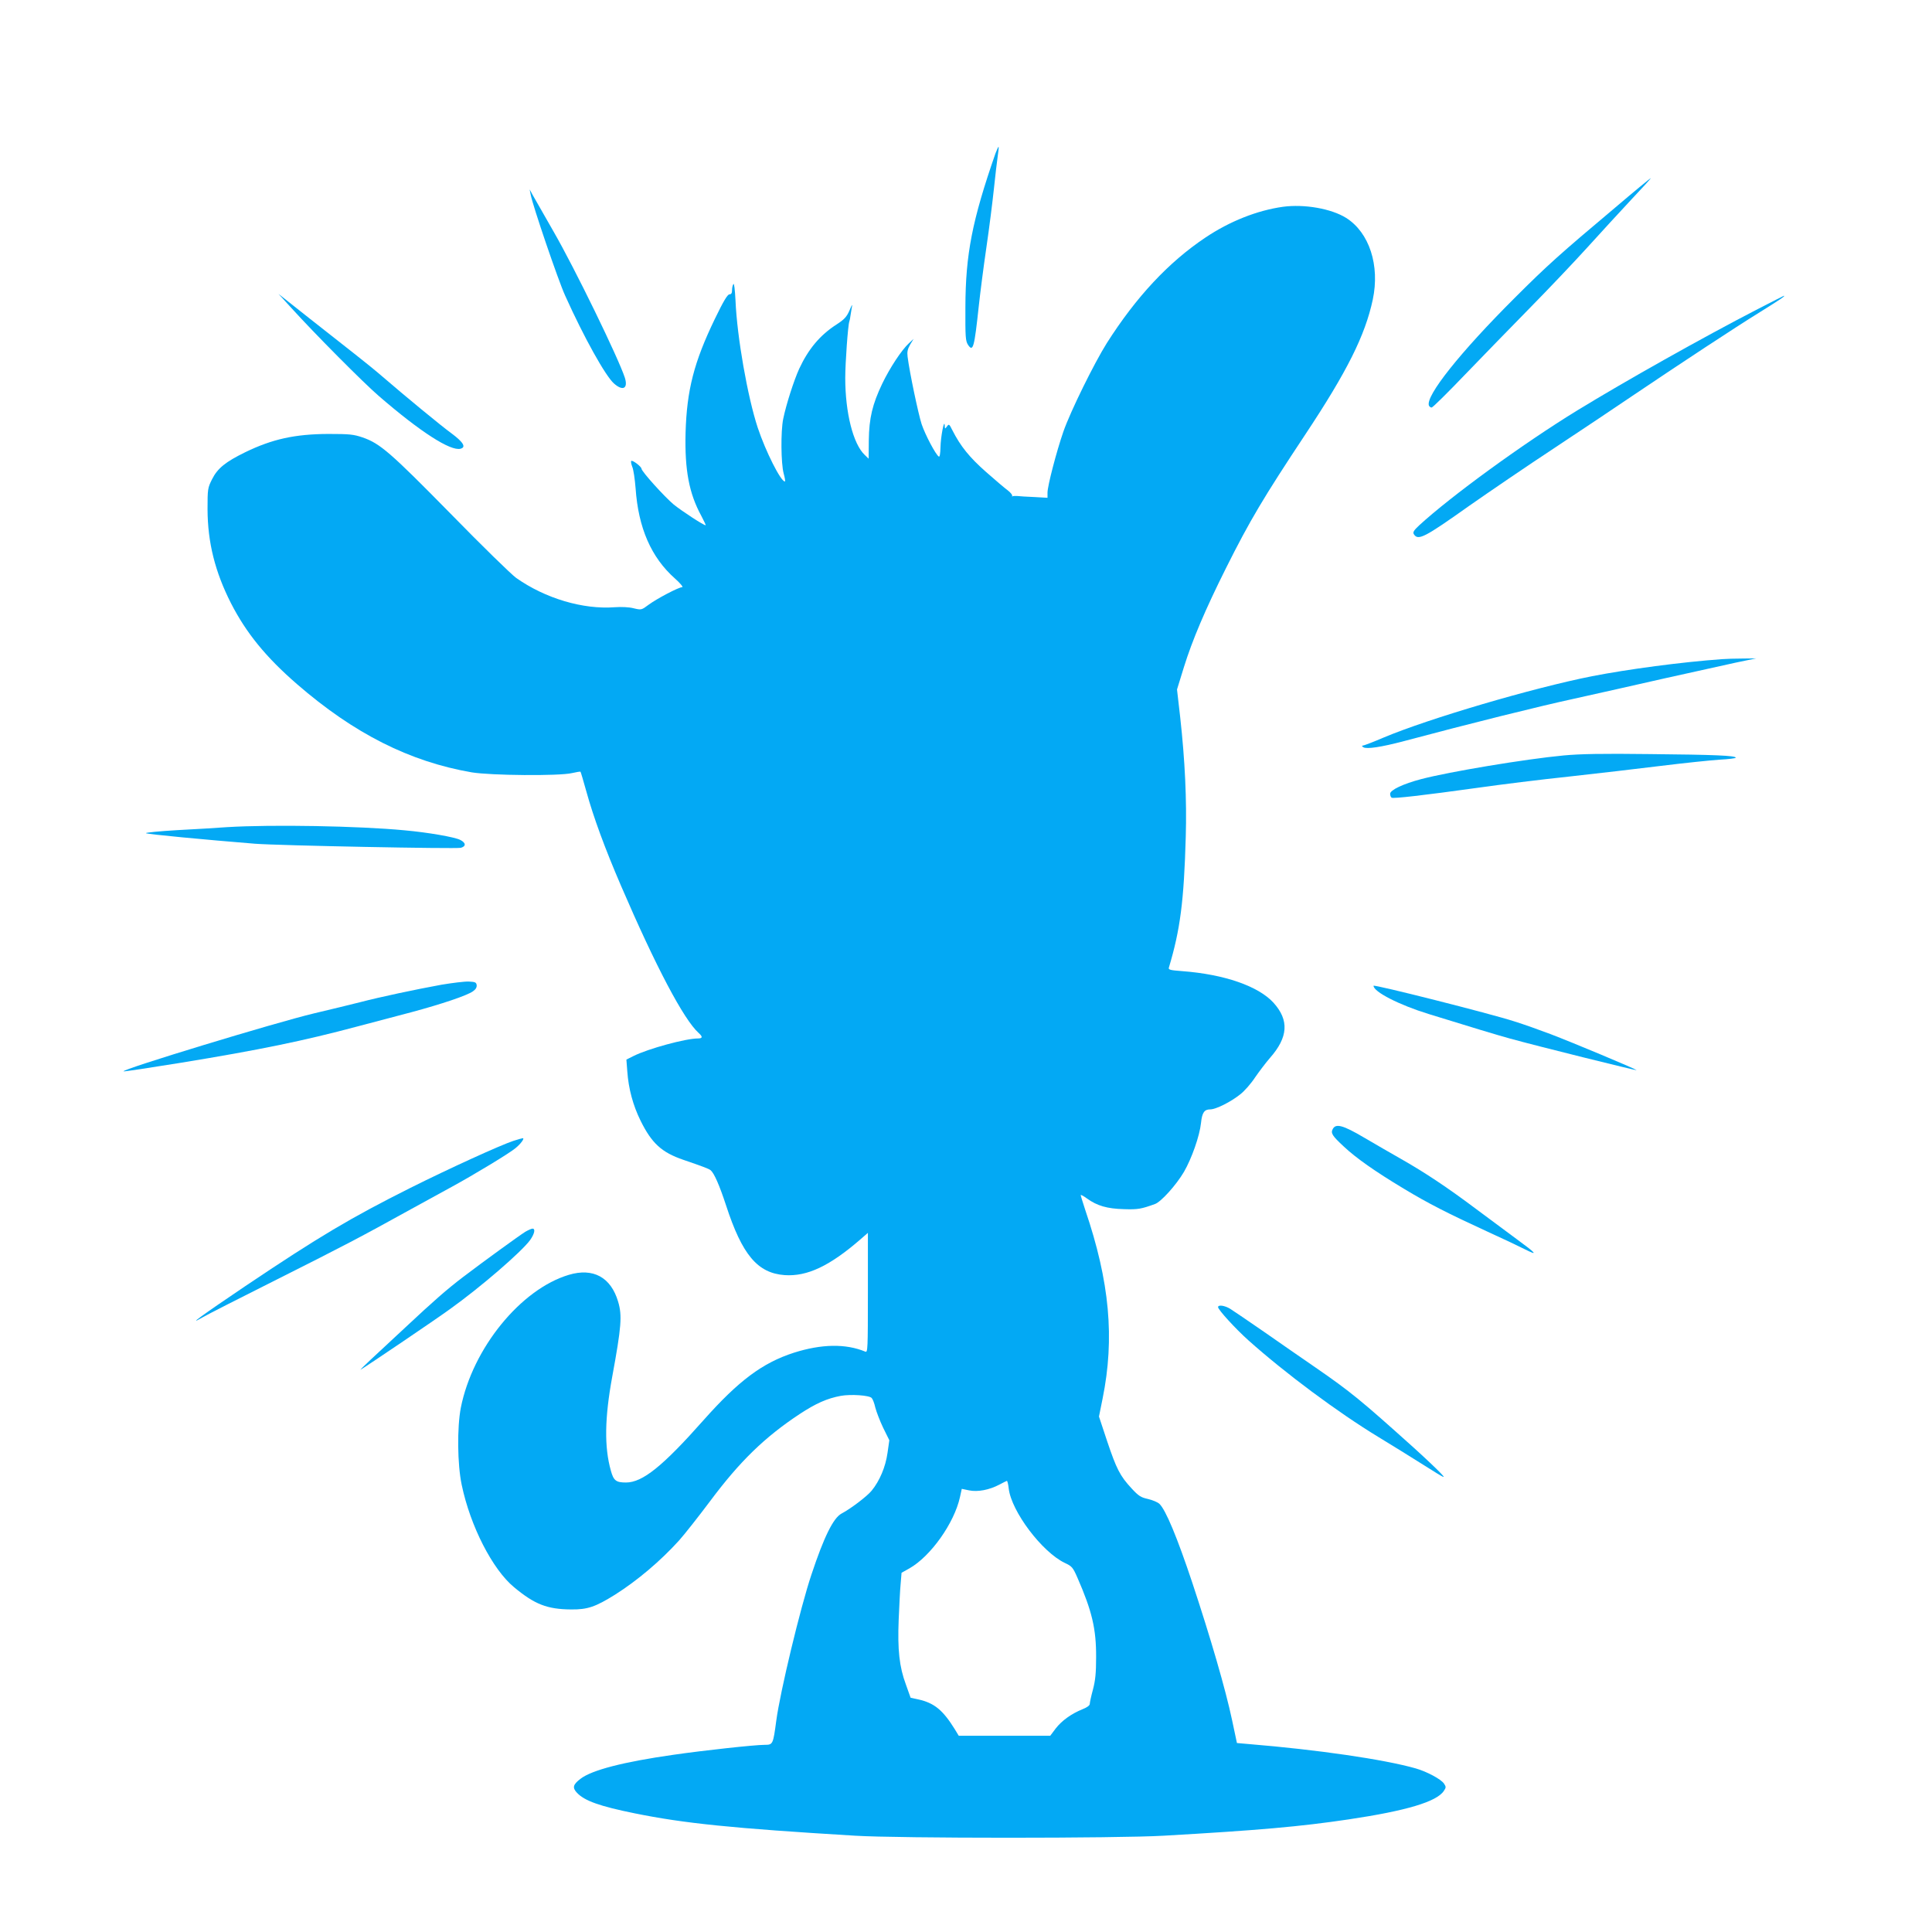 <?xml version="1.0" standalone="no"?>
<!DOCTYPE svg PUBLIC "-//W3C//DTD SVG 20010904//EN"
 "http://www.w3.org/TR/2001/REC-SVG-20010904/DTD/svg10.dtd">
<svg version="1.0" xmlns="http://www.w3.org/2000/svg"
 width="1280pt" height="1280pt" viewBox="0 0 1280 1280"
 preserveAspectRatio="xMidYMid meet">
<g transform="translate(0,1280) scale(0.1,-0.1)"
fill="#03a9f4" stroke="none">
<path d="M6595 11783 c-154 -443 -198 -667 -199 -1018 -1 -198 1 -224 17 -249
34 -51 42 -20 72 259 9 83 31 256 50 385 19 129 41 305 50 390 9 85 20 182 25
214 5 33 8 61 6 63 -2 2 -11 -18 -21 -44z"/>
<path d="M10699 11423 c-363 -305 -449 -382 -665 -598 -359 -358 -591 -649
-567 -712 3 -7 11 -13 18 -13 7 0 106 98 221 218 115 119 308 318 430 442 122
124 293 304 380 400 87 96 218 239 292 318 74 78 132 142 129 142 -3 0 -110
-88 -238 -197z"/>
<path d="M3516 11510 c12 -68 182 -567 228 -668 125 -278 268 -534 324 -583
59 -52 94 -33 72 38 -43 132 -333 727 -472 968 -63 110 -125 218 -137 240
l-22 40 7 -35z"/>
<path d="M8500 11430 c-171 -24 -353 -96 -514 -204 -245 -164 -459 -394 -653
-699 -83 -132 -241 -452 -288 -587 -45 -130 -105 -359 -105 -404 l0 -34 -87 5
c-49 2 -100 5 -115 7 -15 1 -29 0 -31 -3 -2 -3 -3 -1 -1 5 1 6 -12 22 -29 35
-18 13 -83 68 -144 122 -110 97 -169 170 -223 276 -21 42 -23 44 -36 26 -13
-18 -14 -18 -15 6 -3 49 -27 -77 -28 -144 -1 -42 -5 -66 -11 -62 -21 13 -90
144 -114 215 -22 68 -80 343 -93 447 -4 32 0 50 17 80 l23 38 -31 -29 c-49
-45 -127 -164 -177 -268 -65 -136 -87 -228 -89 -375 l-1 -122 -26 25 c-77 73
-129 280 -129 510 0 101 18 350 27 374 3 8 6 24 7 35 2 11 6 36 9 55 6 29 3
26 -15 -17 -19 -43 -34 -59 -86 -93 -109 -70 -186 -162 -247 -293 -35 -77 -86
-235 -106 -332 -17 -82 -15 -296 3 -362 8 -29 12 -53 8 -53 -27 0 -127 198
-180 357 -67 204 -137 600 -147 841 -4 74 -9 118 -14 110 -5 -7 -9 -25 -9 -40
0 -20 -5 -28 -17 -28 -13 0 -40 -45 -97 -163 -138 -286 -186 -471 -194 -756
-6 -244 23 -400 104 -548 18 -35 32 -63 29 -63 -14 0 -156 93 -211 137 -62 52
-213 219 -214 238 -1 14 -60 59 -68 51 -3 -4 0 -21 7 -39 8 -18 17 -81 22
-142 18 -262 103 -458 261 -598 35 -31 56 -57 48 -57 -23 0 -166 -75 -222
-116 -48 -36 -49 -36 -100 -24 -30 8 -81 10 -125 7 -210 -16 -460 58 -653 194
-30 21 -226 212 -434 425 -400 407 -468 466 -584 506 -59 20 -85 23 -227 23
-221 -1 -371 -34 -550 -121 -131 -64 -184 -107 -220 -179 -29 -58 -30 -64 -30
-200 1 -220 50 -414 155 -621 102 -199 232 -358 437 -536 378 -328 747 -514
1158 -585 127 -21 579 -25 664 -5 30 7 56 11 57 9 2 -2 19 -60 38 -128 48
-174 123 -378 231 -629 230 -534 415 -885 514 -974 28 -25 26 -36 -5 -36 -81
0 -330 -68 -426 -116 l-48 -24 6 -78 c8 -115 38 -226 88 -327 74 -150 140
-210 283 -259 137 -47 168 -59 181 -69 23 -19 58 -98 102 -232 107 -329 209
-450 389 -463 149 -10 298 60 504 239 l47 41 0 -397 c0 -374 -1 -397 -17 -390
-130 54 -290 51 -473 -7 -208 -67 -366 -185 -598 -446 -272 -307 -405 -414
-515 -414 -66 0 -82 13 -100 79 -44 156 -41 348 9 621 61 332 67 406 39 499
-48 161 -165 225 -326 177 -319 -95 -638 -487 -716 -881 -25 -130 -23 -375 6
-511 57 -273 204 -560 347 -678 136 -113 219 -146 379 -147 108 -1 160 17 290
98 147 93 301 223 424 359 35 39 128 157 206 261 197 264 361 423 592 576 108
71 182 104 273 121 66 12 189 4 205 -14 7 -7 18 -35 24 -63 7 -27 30 -88 52
-134 l41 -83 -12 -84 c-13 -93 -52 -185 -105 -250 -30 -37 -139 -120 -200
-152 -54 -29 -116 -154 -199 -404 -73 -217 -208 -779 -233 -968 -21 -157 -22
-160 -77 -160 -66 0 -405 -37 -605 -66 -330 -47 -540 -101 -615 -159 -50 -38
-55 -59 -24 -92 50 -54 152 -90 384 -137 325 -66 644 -99 1459 -148 290 -18
1739 -18 2045 0 629 36 901 60 1225 108 382 57 584 117 631 189 15 22 15 27 1
48 -19 29 -114 80 -188 101 -211 60 -653 124 -1104 161 l-80 7 -32 151 c-43
204 -143 547 -264 912 -99 297 -176 483 -218 522 -12 11 -46 25 -76 32 -46 10
-62 20 -108 70 -77 83 -100 129 -162 313 l-54 163 24 119 c81 400 47 774 -115
1250 -16 50 -30 93 -30 98 0 4 18 -5 41 -22 68 -49 134 -68 245 -71 94 -3 114
1 206 34 40 14 141 126 192 213 51 88 104 238 113 324 7 69 22 90 61 90 38 0
137 50 198 99 29 22 74 74 100 114 27 39 71 97 97 127 122 138 129 251 24 367
-101 110 -326 188 -605 209 -79 6 -92 9 -88 23 75 250 100 439 112 868 7 242
-5 504 -37 792 l-21 183 46 149 c55 177 141 380 278 654 159 318 250 470 525
885 278 419 397 657 448 895 48 227 -23 444 -176 541 -99 62 -277 93 -419 74z
m-1817 -8492 c18 -152 221 -421 372 -493 47 -22 53 -29 83 -97 97 -222 125
-340 124 -528 0 -105 -5 -153 -21 -214 -12 -44 -21 -86 -21 -95 0 -10 -19 -24
-48 -35 -74 -30 -138 -76 -178 -128 l-36 -48 -303 0 -303 0 -26 43 c-79 127
-135 174 -242 198 l-51 11 -31 87 c-44 118 -56 231 -48 431 4 91 9 198 13 237
l6 73 52 29 c141 80 297 300 335 472 l12 55 48 -10 c58 -12 135 3 201 38 24
13 47 24 50 25 3 0 9 -22 12 -51z"/>
<path d="M1930 10760 c153 -169 480 -498 579 -583 276 -239 476 -367 542 -350
38 10 20 42 -56 99 -73 53 -314 252 -460 378 -39 34 -119 99 -179 146 -60 47
-200 157 -310 244 l-201 159 85 -93z"/>
<path d="M11645 10752 c-364 -188 -878 -477 -1195 -671 -359 -220 -837 -568
-1048 -762 -35 -33 -43 -45 -35 -58 28 -45 70 -23 370 190 126 88 379 261 563
382 184 122 421 280 525 351 307 207 668 445 838 550 133 83 169 107 155 106
-2 0 -79 -40 -173 -88z"/>
<path d="M11410 8433 c-268 -19 -626 -67 -862 -113 -394 -78 -1080 -280 -1380
-406 -70 -30 -133 -54 -140 -54 -7 0 -5 -5 5 -11 23 -13 118 1 269 41 442 118
893 230 1123 280 149 33 421 94 605 136 184 41 396 88 470 104 l135 28 -90 -1
c-49 0 -110 -2 -135 -4z"/>
<path d="M10360 7795 c-255 -24 -759 -108 -945 -157 -118 -31 -205 -72 -205
-97 0 -11 4 -22 10 -26 12 -7 213 16 565 65 154 22 429 56 610 75 182 20 456
52 610 71 154 19 328 37 388 41 59 3 107 9 107 13 0 14 -141 20 -570 24 -318
4 -462 1 -570 -9z"/>
<path d="M1505 7320 c-66 -5 -216 -14 -333 -20 -117 -7 -209 -16 -205 -20 7
-7 389 -43 723 -70 157 -12 1328 -35 1363 -27 36 10 34 33 -3 52 -36 19 -214
50 -370 64 -306 29 -880 39 -1175 21z"/>
<path d="M2925 6276 c-175 -32 -406 -81 -540 -116 -60 -15 -198 -49 -305 -74
-253 -60 -1288 -375 -1261 -384 5 -2 176 24 380 57 520 85 812 145 1171 241
102 27 262 69 356 94 201 54 367 110 407 138 19 13 27 27 25 42 -3 18 -10 21
-53 23 -27 1 -108 -9 -180 -21z"/>
<path d="M9100 6269 c0 -40 170 -127 365 -187 271 -84 463 -142 540 -163 169
-47 845 -215 838 -209 -13 11 -431 186 -571 239 -71 27 -178 65 -239 84 -157
51 -933 247 -933 236z"/>
<path d="M8830 5320 c-15 -27 -4 -45 74 -117 80 -75 206 -164 396 -278 162
-98 292 -164 555 -285 99 -45 211 -98 250 -118 88 -44 74 -27 -56 68 -56 41
-176 131 -268 199 -192 144 -339 242 -501 334 -63 36 -173 99 -244 141 -139
82 -186 94 -206 56z"/>
<path d="M3400 5241 c-87 -29 -421 -181 -683 -312 -391 -196 -604 -322 -1092
-650 -289 -195 -391 -269 -285 -208 30 18 255 132 500 255 438 220 547 277
885 464 94 51 215 118 270 148 143 78 380 221 420 255 35 28 63 67 48 66 -4 0
-33 -8 -63 -18z"/>
<path d="M3480 4639 c-40 -25 -284 -202 -410 -298 -108 -82 -197 -160 -385
-336 -83 -77 -186 -173 -230 -214 -44 -41 -73 -70 -65 -65 53 32 495 331 590
400 203 145 474 379 532 458 29 41 37 76 16 76 -7 0 -29 -10 -48 -21z"/>
<path d="M8070 4140 c0 -17 115 -143 201 -220 244 -218 592 -477 862 -641 84
-51 220 -135 302 -187 146 -92 149 -93 105 -47 -25 26 -103 100 -174 164 -346
311 -417 370 -652 532 -82 56 -234 162 -339 235 -104 72 -206 141 -225 153
-36 22 -80 28 -80 11z"/>
</g>
</svg>
